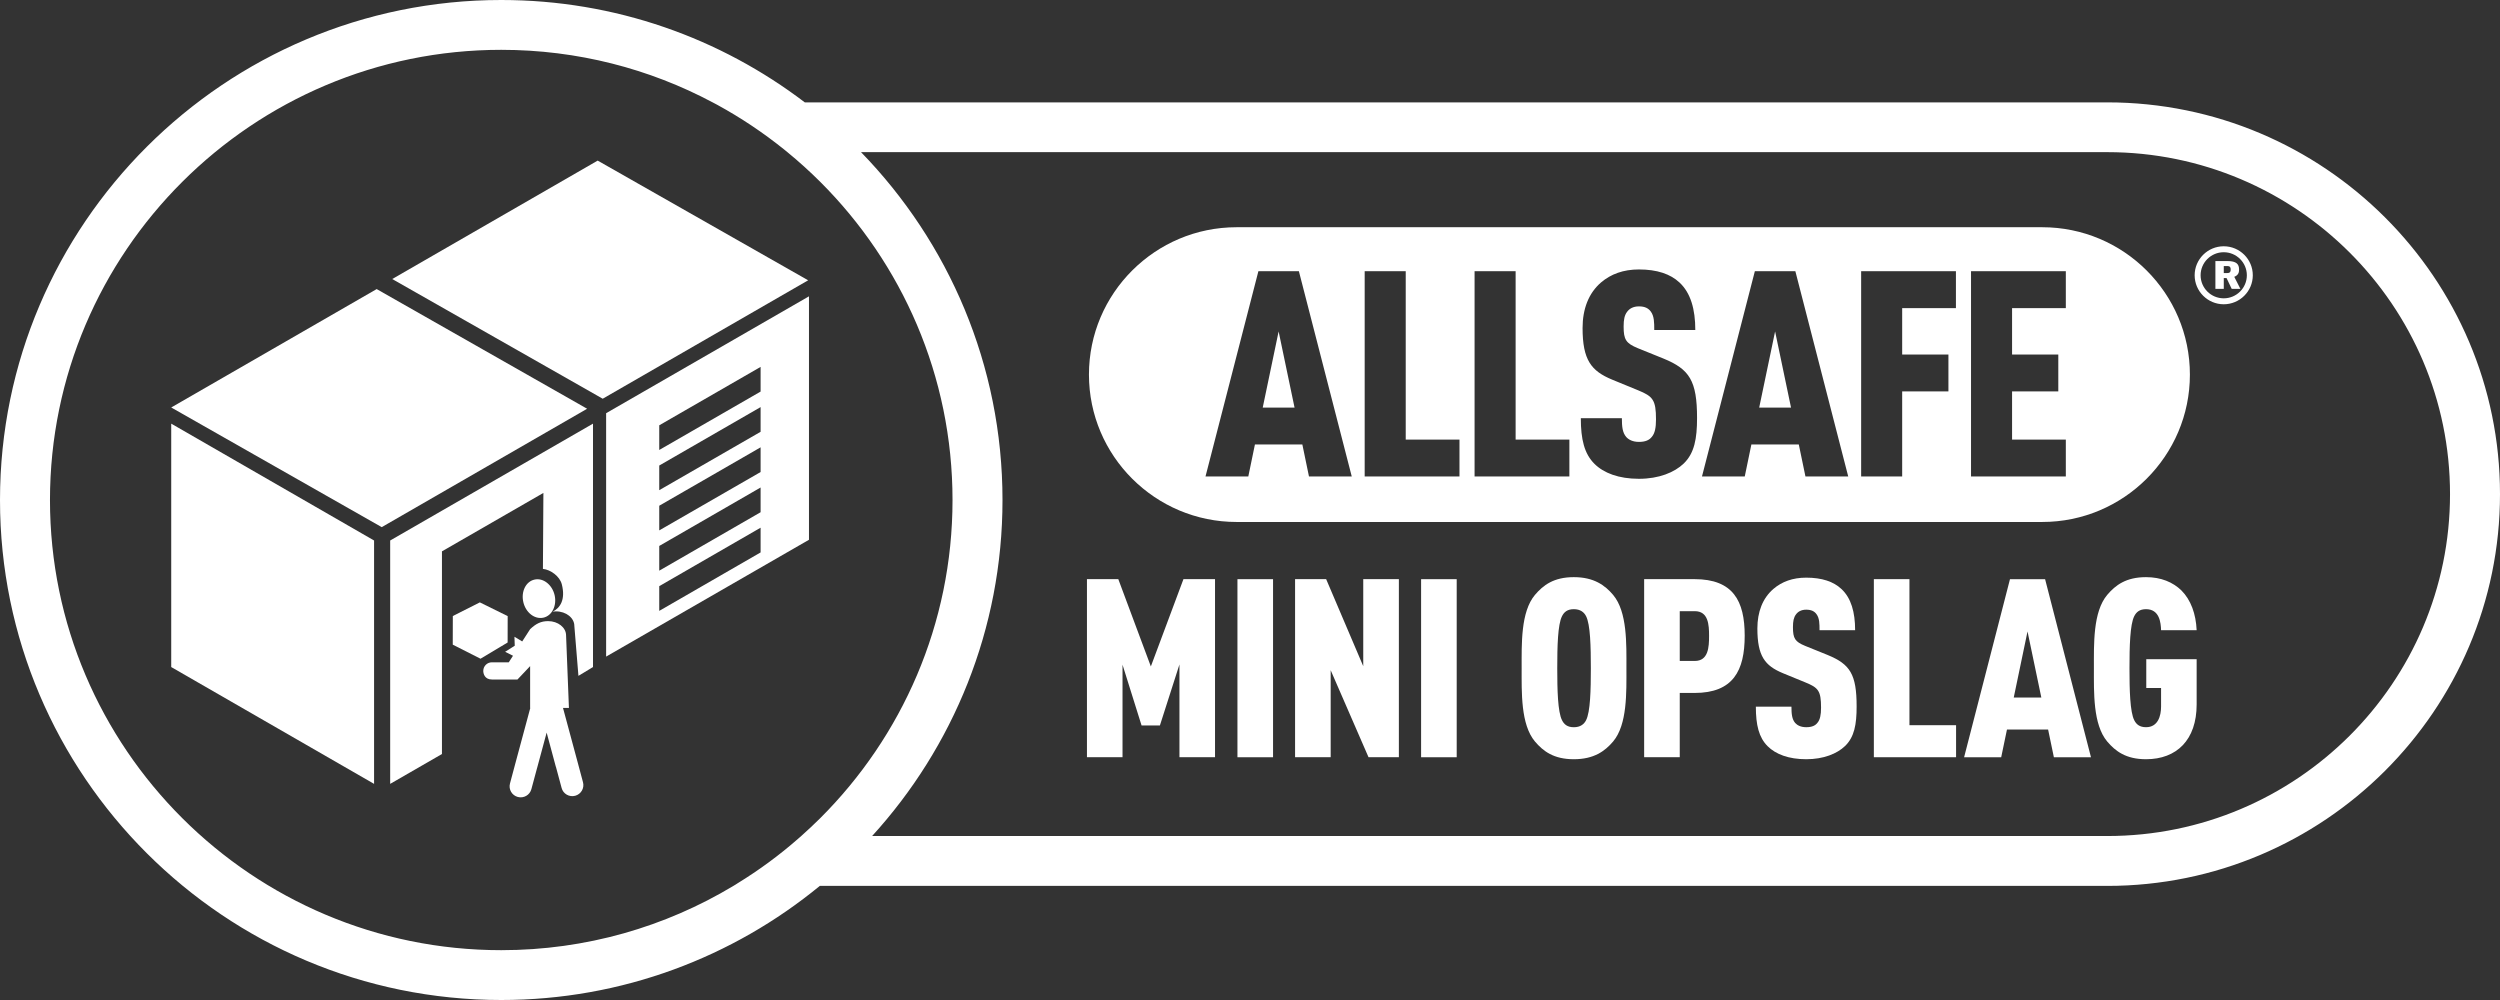 <?xml version="1.0" encoding="UTF-8"?>
<svg width="100px" height="40px" viewBox="0 0 100 40" version="1.1" xmlns="http://www.w3.org/2000/svg" xmlns:xlink="http://www.w3.org/1999/xlink">
    <rect x="0" y="0" width="100" height="40" fill="#333333" stroke="none"/>
    <title>layer-MC1</title>
    <g id="Partnerpagina" stroke="none" stroke-width="1" fill="none" fill-rule="evenodd">
        <g id="allsafe-logo-zwart-outline-allsafe-cutout-copy" fill="#FFFFFF" fill-rule="nonzero">
            <g id="layer-MC1">
                <g id="path2-Clipped" transform="translate(0, 0)">
                    <path d="M93.982,10.568 C91.499,8.091 88.07,6.559 84.291,6.559 L34.885,6.559 C38.122,10.112 40.1,14.83 40.1,19.998 C40.1,25.401 37.943,30.311 34.441,33.914 L84.291,33.914 C88.07,33.914 91.499,32.379 93.982,29.902 C96.465,27.425 98.001,24.008 98.001,20.235 C98.001,16.465 96.465,13.045 93.982,10.568 M32.049,6.559 C32.028,6.541 32.007,6.523 31.986,6.504 C31.968,6.486 31.946,6.468 31.924,6.45 C31.173,5.791 30.364,5.197 29.509,4.672 C29.481,4.653 29.454,4.635 29.427,4.619 C29.396,4.601 29.366,4.58 29.336,4.564 C26.622,2.932 23.445,1.993 20.049,1.993 C15.072,1.993 10.56,4.012 7.293,7.272 C4.022,10.534 1.999,15.036 1.999,19.998 C1.999,24.963 4.022,29.465 7.293,32.728 C10.56,35.987 15.072,38.007 20.049,38.007 C23.104,38.007 25.983,37.247 28.505,35.905 C28.538,35.891 28.569,35.872 28.602,35.854 C28.635,35.836 28.669,35.818 28.703,35.8 C29.644,35.286 30.534,34.688 31.365,34.021 C31.387,34.002 31.41,33.985 31.432,33.966 C31.454,33.951 31.474,33.933 31.496,33.914 C31.952,33.541 32.39,33.144 32.808,32.728 C36.078,29.465 38.101,24.963 38.101,19.998 C38.101,15.036 36.078,10.534 32.808,7.272 C32.561,7.027 32.308,6.79 32.049,6.559 M84.291,35.905 L32.192,35.905 C28.818,38.474 24.611,40 20.049,40 C8.994,40 -5.36136792e-14,31.028 -5.36136792e-14,19.998 C-5.36136792e-14,8.972 8.994,0 20.049,0 C24.884,0 29.324,1.715 32.792,4.564 L84.291,4.564 C92.954,4.564 100,11.595 100,20.235 C100,28.877 92.954,35.905 84.291,35.905" id="path2" transform="translate(50, 20) scale(-1, 1) rotate(-180) translate(-50, -20)"></path>
                </g>
                <g id="path4-Clipped" transform="translate(87.786, 9.851)">
                    <path d="M1.163,0.238 C0.653,0.238 0.238,0.651 0.238,1.16 C0.238,1.669 0.653,2.082 1.163,2.082 C1.672,2.082 2.088,1.669 2.088,1.16 C2.088,0.651 1.672,0.238 1.163,0.238 M1.163,2.32 C0.522,2.32 0,1.8 0,1.16 C0,0.521 0.522,0 1.163,0 C1.804,0 2.326,0.521 2.326,1.16 C2.326,1.8 1.804,2.32 1.163,2.32" id="path4" transform="translate(1.163, 1.16) scale(-1, 1) rotate(-180) translate(-1.163, -1.16)"></path>
                </g>
                <g id="path6-Clipped" transform="translate(6.849, 16.945)">
                    <polygon id="path6" transform="translate(4.057, 7.205) scale(-1, 1) rotate(-180) translate(-4.057, -7.205)" points="8.114 0 8.114 9.735 0 14.409 0 4.673"></polygon>
                </g>
                <g id="path8-Clipped" transform="translate(6.849, 11.564)">
                    <polyline id="path8" transform="translate(8.318, 4.761) scale(-1, 1) rotate(-180) translate(-8.318, -4.761)" points="8.42 0 0 4.787 8.218 9.523 16.636 4.736"></polyline>
                </g>
                <g id="path10-Clipped" transform="translate(15.689, 6.423)">
                    <polyline id="path10" transform="translate(8.319, 4.763) scale(-1, 1) rotate(-180) translate(-8.319, -4.763)" points="8.42 0 0 4.788 8.218 9.525 16.637 4.737"></polyline>
                </g>
                <g id="path12-Clipped" transform="translate(24.245, 11.854)">
                    <path d="M6.179,10.601 L2.125,8.265 L2.125,9.252 L6.179,11.588 L6.179,10.601 Z M6.179,8.992 L2.125,6.657 L2.125,7.643 L6.179,9.98 L6.179,8.992 Z M6.179,7.383 L2.125,5.048 L2.125,6.035 L6.179,8.371 L6.179,7.383 Z M6.179,5.775 L2.125,3.437 L2.125,4.426 L6.179,6.764 L6.179,5.775 Z M6.179,4.167 L2.125,1.829 L2.125,2.818 L6.179,5.156 L6.179,4.167 Z M0,9.736 L0,0 L8.114,4.673 L8.114,14.411 L0,9.736 Z" id="path12" transform="translate(4.057, 7.205) scale(-1, 1) rotate(-180) translate(-4.057, -7.205)"></path>
                </g>
                <g id="path14-Clipped" transform="translate(15.607, 16.945)">
                    <path d="M0,9.735 L0,0 L2.071,1.194 L2.071,9.301 L6.129,11.638 L6.11,8.599 C6.414,8.569 6.784,8.305 6.866,7.981 C7.025,7.354 6.786,7.028 6.499,6.888 C6.543,6.893 6.585,6.9 6.633,6.9 C7.037,6.9 7.367,6.638 7.367,6.317 L7.53,4.321 L8.113,4.673 L8.113,14.409 L0,9.735 Z" id="path14" transform="translate(4.056, 7.205) scale(-1, 1) rotate(-180) translate(-4.056, -7.205)"></path>
                </g>
                <g id="path16-Clipped" transform="translate(20.908, 23.171)">
                    <path d="M0.825,0.012 C1.172,0.087 1.373,0.49 1.277,0.912 C1.179,1.332 0.82,1.613 0.475,1.536 C0.128,1.462 -0.072,1.058 0.024,0.638 C0.12,0.216 0.478,-0.063 0.825,0.012" id="path16" transform="translate(0.65, 0.774) scale(-1, 1) rotate(-180) translate(-0.65, -0.774)"></path>
                </g>
                <g id="path18-Clipped" transform="translate(19.331, 24.844)">
                    <path d="M3.989,0.604 L3.761,1.455 L3.189,3.577 L3.426,3.577 L3.312,6.479 C3.312,6.793 2.989,7.049 2.593,7.049 C2.303,7.049 2.101,6.942 1.874,6.727 L1.557,6.236 L1.247,6.424 L1.259,6.065 L0.874,5.822 L1.189,5.664 L1.019,5.401 L0.745,5.402 L0.345,5.402 C0.155,5.402 0,5.249 0,5.058 C0,4.958 0.049,4.714 0.345,4.714 L1.368,4.714 L1.874,5.249 L1.874,3.577 L1.881,3.577 L1.296,1.406 L1.068,0.554 C1.005,0.319 1.146,0.078 1.382,0.015 C1.619,-0.047 1.86,0.091 1.924,0.327 L2.153,1.178 L2.154,1.178 L2.535,2.59 L2.902,1.225 L2.905,1.225 L3.134,0.374 C3.196,0.14 3.439,-0 3.676,0.063 C3.912,0.127 4.052,0.367 3.989,0.604" id="path18" transform="translate(2.002, 3.525) scale(-1, 1) rotate(-180) translate(-2.002, -3.525)"></path>
                </g>
                <g id="path20-Clipped" transform="translate(18.11, 24.095)">
                    <polygon id="path20" transform="translate(1.098, 1.127) scale(-1, 1) rotate(-180) translate(-1.098, -1.127)" points="2.195 0.649 2.197 1.705 1.084 2.254 0.003 1.708 0 0.563 1.111 0"></polygon>
                </g>
                <g id="path22-Clipped" transform="translate(50.509, 13.259)">
                    <polygon id="path22" transform="translate(0.636, 1.522) scale(-1, 1) rotate(-180) translate(-0.636, -1.522)" points="0 0 1.273 0 0.636 3.045"></polygon>
                </g>
                <g id="path24-Clipped" transform="translate(70.368, 13.259)">
                    <polygon id="path24" transform="translate(0.636, 1.522) scale(-1, 1) rotate(-180) translate(-0.636, -1.522)" points="0 0 1.273 0 0.636 3.045"></polygon>
                </g>
                <g id="path26-Clipped" transform="translate(43.558, 9.089)">
                    <path d="M39.075,8.555 L36.925,8.555 L36.925,6.698 L38.774,6.698 L38.774,5.222 L36.925,5.222 L36.925,3.296 L39.075,3.296 L39.075,1.82 L35.283,1.82 L35.283,10.031 L39.075,10.031 L39.075,8.555 Z M34.679,8.555 L32.529,8.555 L32.529,6.698 L34.379,6.698 L34.379,5.222 L32.529,5.222 L32.529,1.82 L30.888,1.82 L30.888,10.031 L34.679,10.031 L34.679,8.555 Z M28.66,1.82 L28.394,3.1 L26.497,3.1 L26.232,1.82 L24.521,1.82 L26.636,10.031 L28.256,10.031 L30.371,1.82 L28.66,1.82 Z M23.792,2.339 C23.421,1.982 22.797,1.727 22,1.727 C21.19,1.727 20.589,1.958 20.219,2.327 C19.814,2.73 19.675,3.307 19.675,4.15 L21.317,4.15 C21.317,3.815 21.341,3.573 21.491,3.4 C21.583,3.296 21.746,3.203 22,3.203 C22.254,3.203 22.416,3.273 22.52,3.411 C22.636,3.549 22.682,3.769 22.682,4.103 C22.682,4.887 22.554,5.026 21.965,5.268 L20.925,5.695 C20.091,6.041 19.745,6.479 19.745,7.759 C19.745,8.52 19.987,9.155 20.485,9.582 C20.878,9.916 21.375,10.101 22,10.101 C22.728,10.101 23.259,9.916 23.618,9.582 C24.069,9.166 24.254,8.509 24.254,7.678 L22.612,7.678 C22.612,7.967 22.612,8.233 22.474,8.417 C22.381,8.544 22.242,8.624 22,8.624 C21.768,8.624 21.618,8.532 21.525,8.405 C21.421,8.267 21.387,8.094 21.387,7.817 C21.387,7.298 21.479,7.148 21.954,6.952 L22.982,6.536 C24.023,6.11 24.324,5.648 24.324,4.161 C24.324,3.331 24.219,2.754 23.792,2.339 M19.217,1.82 L15.425,1.82 L15.425,10.031 L17.067,10.031 L17.067,3.296 L19.217,3.296 L19.217,1.82 Z M14.821,1.82 L11.029,1.82 L11.029,10.031 L12.671,10.031 L12.671,3.296 L14.821,3.296 L14.821,1.82 Z M8.801,1.82 L8.536,3.1 L6.639,3.1 L6.374,1.82 L4.662,1.82 L6.778,10.031 L8.397,10.031 L10.512,1.82 L8.801,1.82 Z M38.131,11.79 L5.907,11.79 C2.649,11.79 -5.36136792e-14,9.146 -5.36136792e-14,5.895 C-5.36136792e-14,2.644 2.649,0 5.907,0 L38.131,0 C41.389,0 44.038,2.644 44.038,5.895 C44.038,9.146 41.389,11.79 38.131,11.79" id="path26" transform="translate(22.019, 5.895) scale(-1, 1) rotate(-180) translate(-22.019, -5.895)"></path>
                </g>
                <g id="path28-Clipped" transform="translate(43.478, 23.167)">
                    <polygon id="path28" transform="translate(2.562, 3.561) scale(-1, 1) rotate(-180) translate(-2.562, -3.561)" points="3.7 0 3.7 3.711 2.918 1.27 2.185 1.27 1.423 3.701 1.423 0 0 0 0 7.123 1.254 7.123 2.556 3.631 3.86 7.123 5.123 7.123 5.123 0"></polygon>
                </g>
                <g id="path30-Clipped" transform="translate(49.498, 23.168)">
                    <polygon id="path30" transform="translate(0.712, 3.561) scale(-1, 1) rotate(-180) translate(-0.712, -3.561)" points="0 7.123 1.424 7.123 1.424 0 0 0"></polygon>
                </g>
                <g id="path32-Clipped" transform="translate(51.803, 23.167)">
                    <polygon id="path32" transform="translate(2.076, 3.561) scale(-1, 1) rotate(-180) translate(-2.076, -3.561)" points="2.938 0 1.424 3.481 1.424 0 0 0 0 7.123 1.243 7.123 2.727 3.641 2.727 7.123 4.152 7.123 4.152 0"></polygon>
                </g>
                <g id="path34-Clipped" transform="translate(56.844, 23.168)">
                    <polygon id="path34" transform="translate(0.712, 3.561) scale(-1, 1) rotate(-180) translate(-0.712, -3.561)" points="0 7.123 1.424 7.123 1.424 0 0 0"></polygon>
                </g>
                <g id="path36-Clipped" transform="translate(60.865, 23.087)">
                    <path d="M2.578,5.722 C2.497,5.882 2.347,6.002 2.087,6.002 C1.825,6.002 1.695,5.882 1.616,5.722 C1.445,5.391 1.425,4.502 1.425,3.641 C1.425,2.78 1.445,1.891 1.616,1.56 C1.695,1.4 1.825,1.28 2.087,1.28 C2.347,1.28 2.497,1.4 2.578,1.56 C2.749,1.891 2.769,2.78 2.769,3.641 C2.769,4.502 2.749,5.391 2.578,5.722 M3.661,0.71 C3.33,0.32 2.888,0 2.087,0 C1.285,0 0.863,0.32 0.532,0.71 C-0.039,1.39 0.001,2.681 0.001,3.641 C0.001,4.602 -0.039,5.892 0.532,6.572 C0.863,6.962 1.285,7.283 2.087,7.283 C2.888,7.283 3.33,6.962 3.661,6.572 C4.232,5.892 4.192,4.602 4.192,3.641 C4.192,2.681 4.232,1.39 3.661,0.71" id="path36" transform="translate(2.096, 3.641) scale(-1, 1) rotate(-180) translate(-2.096, -3.641)"></path>
                </g>
                <g id="path38-Clipped" transform="translate(65.766, 23.167)">
                    <path d="M2.026,5.842 L1.424,5.842 L1.424,3.851 L2.026,3.851 C2.568,3.851 2.597,4.401 2.597,4.852 C2.597,5.301 2.568,5.842 2.026,5.842 M2.016,2.571 L1.424,2.571 L1.424,0 L0,0 L0,7.123 L2.016,7.123 C3.561,7.123 4.022,6.252 4.022,4.862 C4.022,3.461 3.561,2.571 2.016,2.571" id="path38" transform="translate(2.011, 3.561) scale(-1, 1) rotate(-180) translate(-2.011, -3.561)"></path>
                </g>
                <g id="path40-Clipped" transform="translate(70.234, 23.107)">
                    <path d="M3.57,0.53 C3.249,0.22 2.707,0 2.015,0 C1.313,0 0.792,0.2 0.471,0.521 C0.12,0.87 0,1.371 0,2.101 L1.424,2.101 C1.424,1.811 1.444,1.601 1.574,1.45 C1.655,1.36 1.795,1.281 2.015,1.281 C2.237,1.281 2.376,1.34 2.467,1.461 C2.567,1.581 2.608,1.77 2.608,2.061 C2.608,2.741 2.497,2.861 1.985,3.071 L1.083,3.441 C0.361,3.741 0.061,4.122 0.061,5.232 C0.061,5.892 0.271,6.442 0.702,6.812 C1.043,7.103 1.474,7.263 2.015,7.263 C2.648,7.263 3.109,7.103 3.42,6.812 C3.811,6.452 3.971,5.882 3.971,5.161 L2.547,5.161 C2.547,5.412 2.547,5.642 2.426,5.802 C2.347,5.912 2.226,5.982 2.015,5.982 C1.815,5.982 1.684,5.902 1.605,5.792 C1.514,5.672 1.484,5.522 1.484,5.282 C1.484,4.832 1.564,4.701 1.976,4.532 L2.868,4.171 C3.77,3.801 4.031,3.401 4.031,2.111 C4.031,1.391 3.941,0.89 3.57,0.53" id="path40" transform="translate(2.016, 3.631) scale(-1, 1) rotate(-180) translate(-2.016, -3.631)"></path>
                </g>
                <g id="path42-Clipped" transform="translate(74.954, 23.167)">
                    <polygon id="path42" transform="translate(1.645, 3.561) scale(-1, 1) rotate(-180) translate(-1.645, -3.561)" points="0 0 0 7.123 1.424 7.123 1.424 1.281 3.289 1.281 3.289 0"></polygon>
                </g>
                <g id="path44-Clipped" transform="translate(78.564, 23.168)">
                    <path d="M2.537,5.032 L1.986,2.39 L3.089,2.39 L2.537,5.032 Z M3.591,0 L3.36,1.11 L1.715,1.11 L1.484,0 L4.79616347e-14,0 L1.835,7.122 L3.24,7.122 L5.075,0 L3.591,0 Z" id="path44" transform="translate(2.538, 3.561) scale(-1, 1) rotate(-180) translate(-2.538, -3.561)"></path>
                </g>
                <g id="path46-Clipped" transform="translate(83.755, 23.087)">
                    <path d="M2.086,0 C1.285,0 0.863,0.32 0.532,0.71 C-0.039,1.391 0.001,2.681 0.001,3.641 C0.001,4.602 -0.039,5.892 0.532,6.572 C0.863,6.962 1.285,7.283 2.086,7.283 C2.688,7.283 3.16,7.082 3.5,6.753 C3.881,6.372 4.082,5.812 4.111,5.161 L2.688,5.161 C2.678,5.461 2.628,6.002 2.086,6.002 C1.825,6.002 1.695,5.882 1.615,5.722 C1.445,5.392 1.424,4.502 1.424,3.641 C1.424,2.781 1.445,1.89 1.615,1.56 C1.695,1.4 1.825,1.281 2.086,1.281 C2.558,1.281 2.688,1.72 2.688,2.11 L2.688,2.85 L2.096,2.85 L2.096,4.002 L4.111,4.002 L4.111,2.191 C4.111,0.77 3.31,0 2.086,0" id="path46" transform="translate(2.056, 3.641) scale(-1, 1) rotate(-180) translate(-2.056, -3.641)"></path>
                </g>
                <g id="path48-Clipped" transform="translate(88.616, 10.441)">
                    <path d="M0.476,0.913 L0.335,0.913 L0.335,0.633 L0.476,0.633 C0.604,0.633 0.611,0.71 0.611,0.774 C0.611,0.838 0.604,0.913 0.476,0.913 M0.652,0 L0.446,0.433 L0.335,0.433 L0.335,0 L0,0 L0,1.113 L0.479,1.113 C0.845,1.113 0.947,0.987 0.947,0.774 C0.947,0.656 0.918,0.549 0.755,0.482 L1,0 L0.652,0 Z" id="path48" transform="translate(0.5, 0.557) scale(-1, 1) rotate(-180) translate(-0.5, -0.557)"></path>
                </g>
            </g>
        </g>
    </g>
</svg>